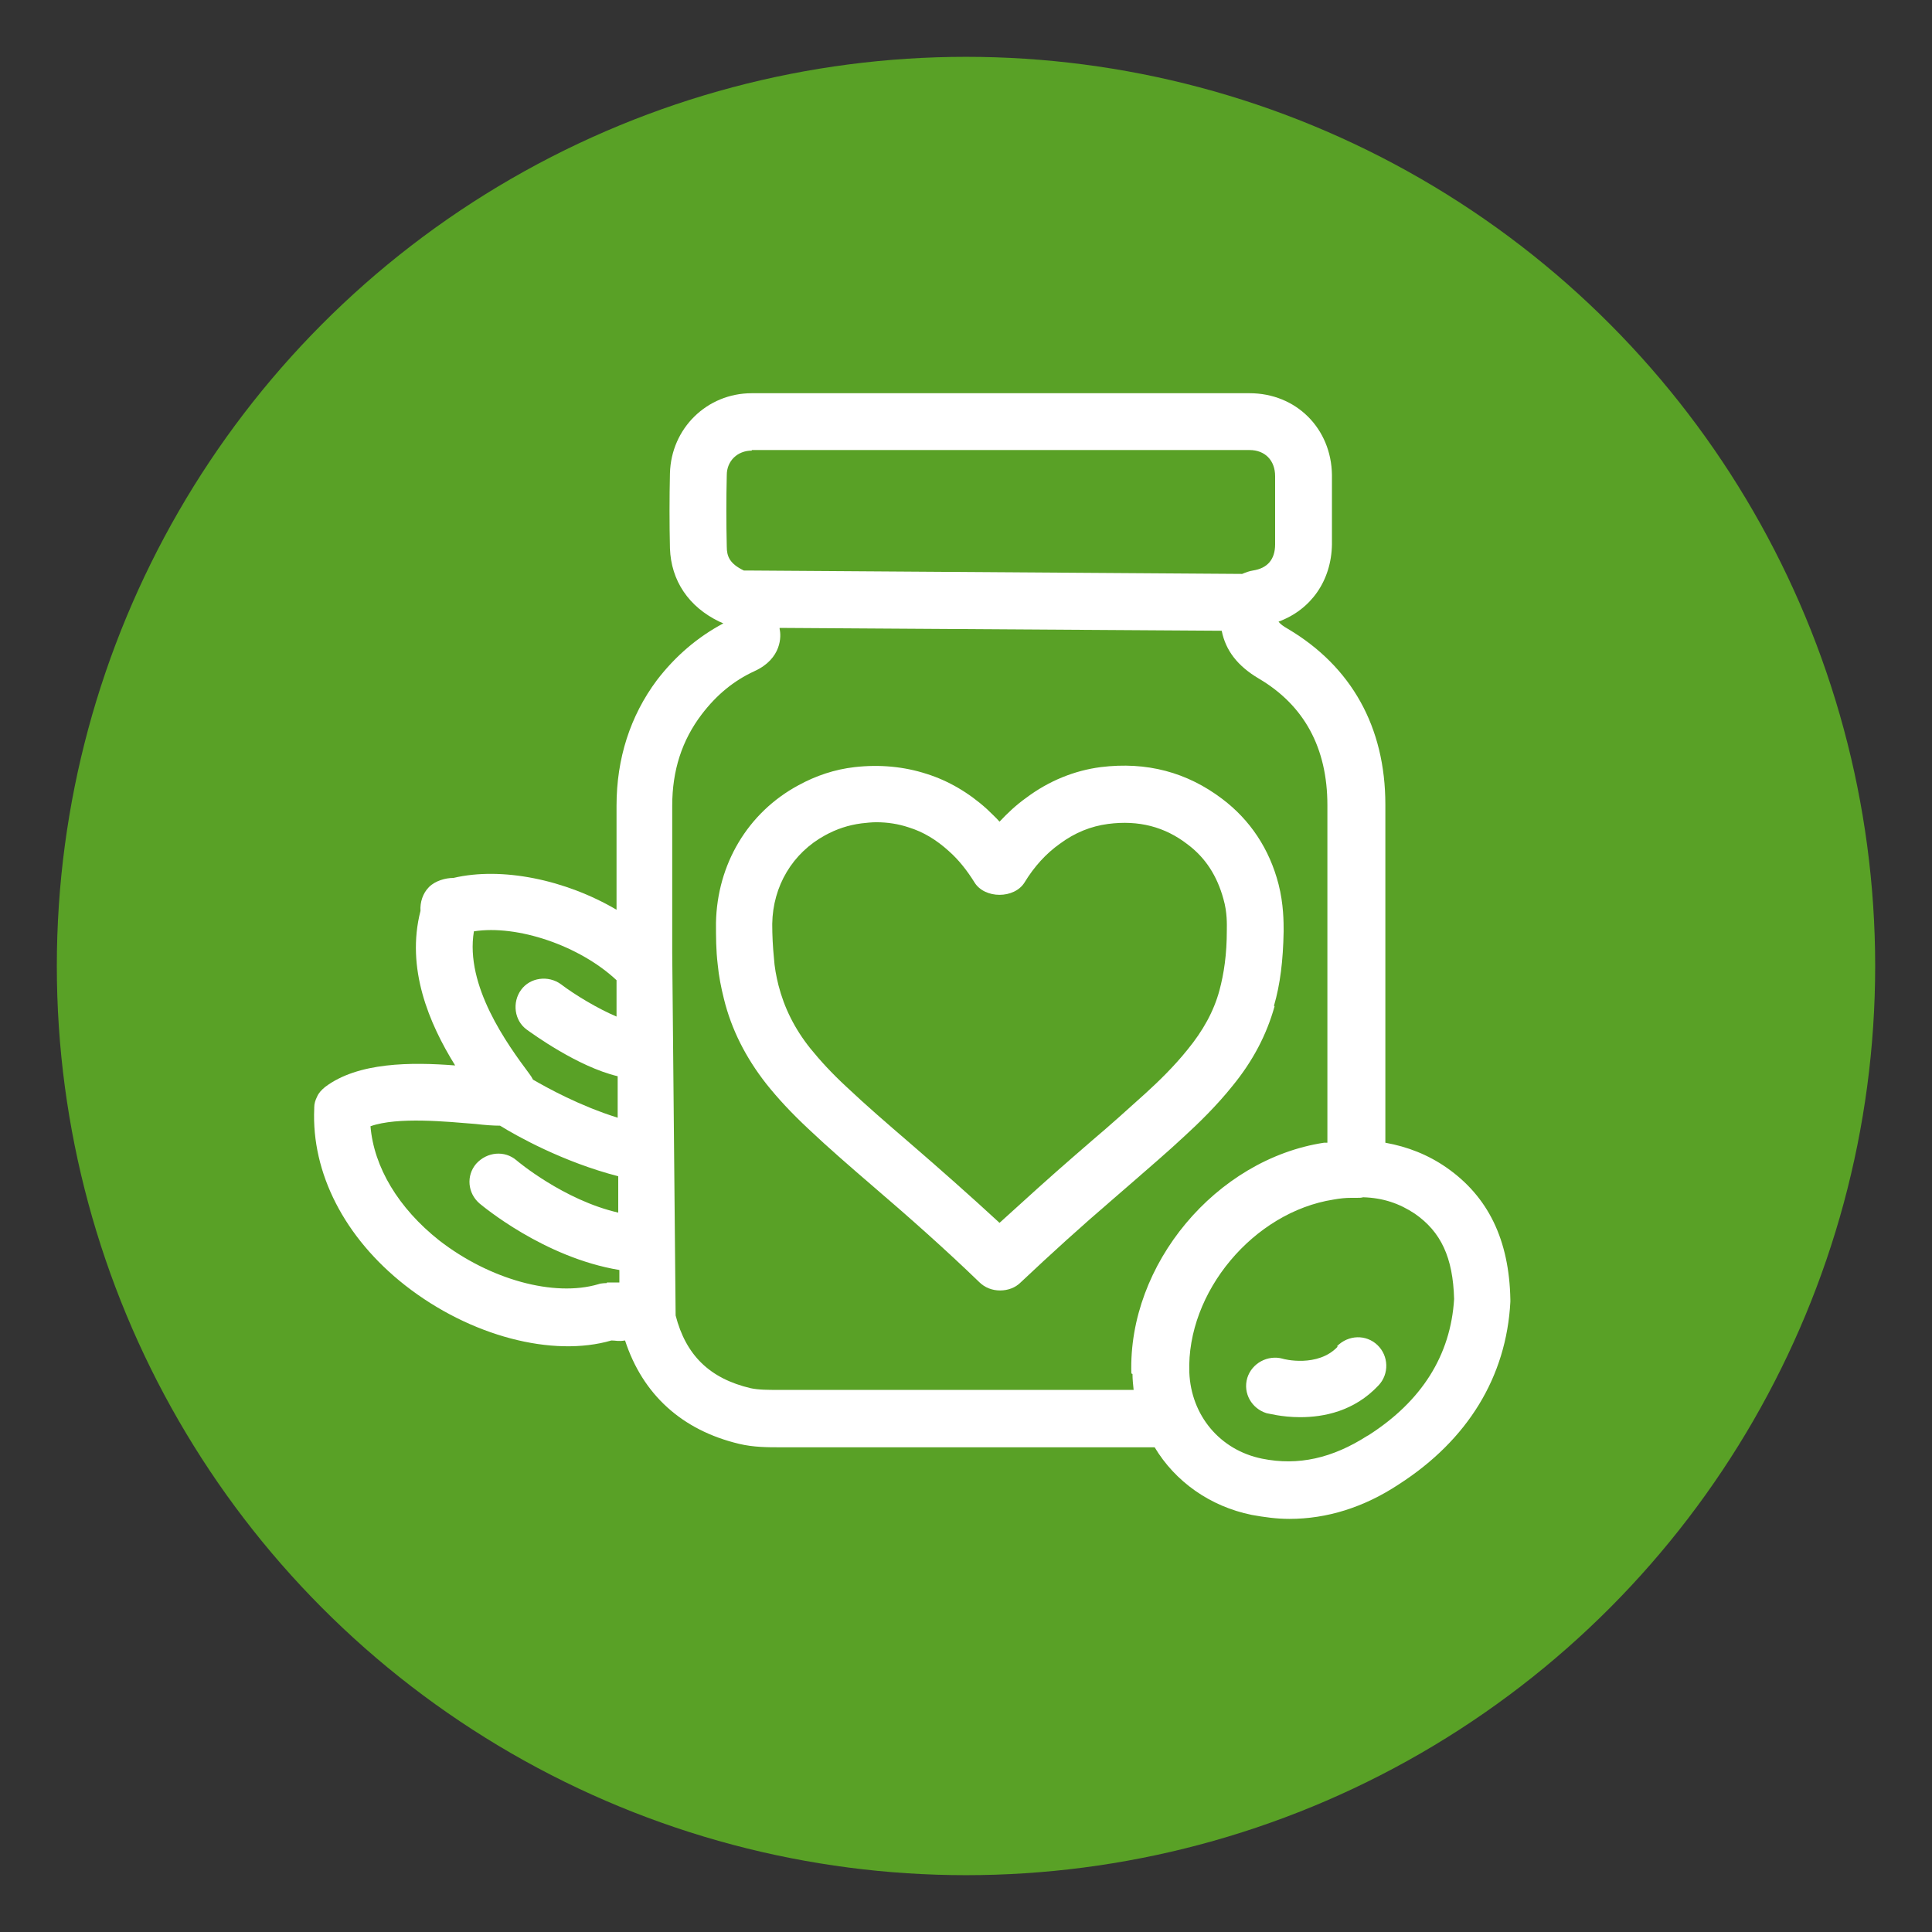 <svg xmlns="http://www.w3.org/2000/svg" id="Ebene_1" viewBox="0 0 34 34"><rect x="0" y="0" width="34" height="34" fill="#333333" stroke="none"/><defs><style>.cls-1{fill:#59a126;}.cls-2{fill:#fff;}</style></defs><circle class="cls-1" cx="17" cy="17" r="16"></circle><path class="cls-2" d="m25.46,20.55c-.33-.23-.69-.37-1.08-.44,0-1.82,0-4.25,0-5.95,0-1.37-.6-2.43-1.71-3.09-.09-.05-.14-.09-.17-.13.57-.21.93-.72.94-1.36,0-.41,0-.82,0-1.22-.01-.82-.63-1.44-1.45-1.44-2.92,0-5.84,0-8.76,0-.79,0-1.42.62-1.44,1.41-.01.44-.01.88,0,1.32.02.57.33,1.03.87,1.29.02.01.05.02.07.03-.45.24-.84.57-1.17,1-.47.63-.71,1.38-.71,2.21v1.83c-.9-.53-2.02-.76-2.87-.56-.14,0-.32.05-.43.16-.11.11-.16.27-.15.42-.26,1.01.15,1.98.61,2.72-.77-.06-1.71-.06-2.29.38h0c-.06.05-.11.1-.14.17-.03.06-.05.12-.05.19,0,0,0,.01,0,.02-.05,1.13.53,2.27,1.6,3.11,1.15.9,2.6,1.27,3.63.97.08,0,.12.02.24,0,.31.95,1,1.58,2.01,1.82.25.06.5.06.72.06,1.92,0,4.61,0,6.59,0,.36.6.97,1.04,1.71,1.19.22.04.44.07.66.07.66,0,1.31-.2,1.93-.61,1.21-.78,1.89-1.89,1.96-3.21,0-.01,0-.03,0-.04-.02-1.05-.39-1.81-1.12-2.32ZM13.23,7.92c2.92,0,5.83,0,8.76,0,.27,0,.45.18.45.46,0,.4,0,.8,0,1.2,0,.26-.13.42-.39.46-.06.01-.12.03-.19.06l-8.72-.06s-.03,0-.05,0c-.25-.12-.3-.25-.3-.42-.01-.42-.01-.84,0-1.26,0-.25.19-.43.44-.43Zm-4.89,8.47c.76-.12,1.86.25,2.51.86v.64c-.33-.14-.73-.38-.98-.57-.22-.16-.54-.12-.7.1-.16.22-.12.54.1.7.1.07.89.65,1.6.82v.73c-.67-.21-1.23-.52-1.49-.67-.02-.04-.04-.07-.07-.11-.38-.51-1.13-1.54-.97-2.5Zm2.34,6.19s-.1,0-.15.02c-.78.23-1.91-.08-2.8-.77-.72-.57-1.15-1.29-1.21-2.01.48-.17,1.35-.08,1.85-.04.17.02.31.03.43.03.29.18,1.11.64,2.08.89v.64c-.96-.22-1.78-.91-1.79-.92-.21-.18-.52-.15-.71.06-.18.21-.15.52.06.7.05.04,1.13.95,2.46,1.17v.22c-.06,0-.13,0-.22,0Zm9.25,1.6c0,.09.01.19.02.28-1.95,0-4.43,0-6.25,0-.18,0-.35,0-.49-.03-.72-.17-1.14-.58-1.32-1.28l-.06-6.38v-2.59c0-.62.17-1.15.52-1.61.26-.34.56-.59.93-.76.48-.22.47-.62.44-.74,0,0,0-.02,0-.02l7.78.05c.07.35.28.62.65.84.8.47,1.21,1.22,1.21,2.23,0,1.7,0,4.13,0,5.94-.02,0-.04,0-.06,0-1.9.29-3.45,2.14-3.39,4.06Zm4.13,1.09c-.61.39-1.21.53-1.85.4-.74-.15-1.25-.76-1.28-1.52-.05-1.41,1.13-2.82,2.54-3.04.11-.02.21-.03.31-.03.03,0,.06,0,.1,0,.05,0,.07,0,.11-.01.35.01.64.11.91.29.46.32.67.77.69,1.5-.06.99-.57,1.8-1.51,2.4Z"></path><path class="cls-2" d="m23.54,23.7c-.35.37-.95.22-.97.21-.26-.07-.54.08-.62.34-.08.27.08.54.34.62.02,0,.26.07.59.07.41,0,.95-.1,1.38-.56.19-.2.18-.52-.02-.71-.2-.19-.51-.18-.71.02Z"></path><path class="cls-2" d="m22.42,17.7c.11-.38.16-.79.17-1.31,0-.16,0-.48-.09-.83-.16-.62-.5-1.13-.99-1.5-.62-.47-1.33-.66-2.14-.56-.46.06-.91.24-1.31.54-.17.12-.33.27-.47.42-.07-.08-.15-.15-.22-.22-.32-.29-.68-.5-1.06-.62-.4-.13-.83-.17-1.27-.12-.35.04-.68.15-.99.32-.89.48-1.43,1.39-1.45,2.42,0,.24,0,.48.03.73.02.21.06.41.11.61.13.53.38,1.03.75,1.5.2.25.43.5.74.79.36.34.73.66,1.16,1.03.63.54,1.25,1.09,1.84,1.66.1.1.23.15.37.15s.27-.05.36-.14c.53-.5,1.07-.99,1.63-1.47l.3-.26c.32-.28.65-.56.96-.85.24-.22.56-.53.84-.88.36-.44.6-.9.74-1.4Zm-.83-1.33c0,.43-.05.76-.13,1.06-.1.37-.29.71-.56,1.04-.24.3-.52.57-.74.77-.31.28-.62.56-.94.83l-.3.26c-.45.39-.89.79-1.33,1.19-.51-.47-1.04-.94-1.62-1.44-.36-.31-.72-.62-1.07-.95-.27-.25-.47-.47-.64-.68-.28-.35-.46-.72-.56-1.11-.04-.16-.07-.32-.08-.48-.02-.2-.03-.4-.03-.6.01-.67.36-1.25.93-1.56.2-.11.41-.18.64-.21.09-.01.18-.02.26-.02.2,0,.39.03.57.09.26.08.49.22.71.42.17.15.32.34.45.55.18.29.7.29.88,0,.17-.28.38-.51.62-.68.27-.2.55-.31.85-.35.54-.07,1,.05,1.4.36.32.24.52.56.63.96.07.24.06.46.06.54h0Z"></path></svg>